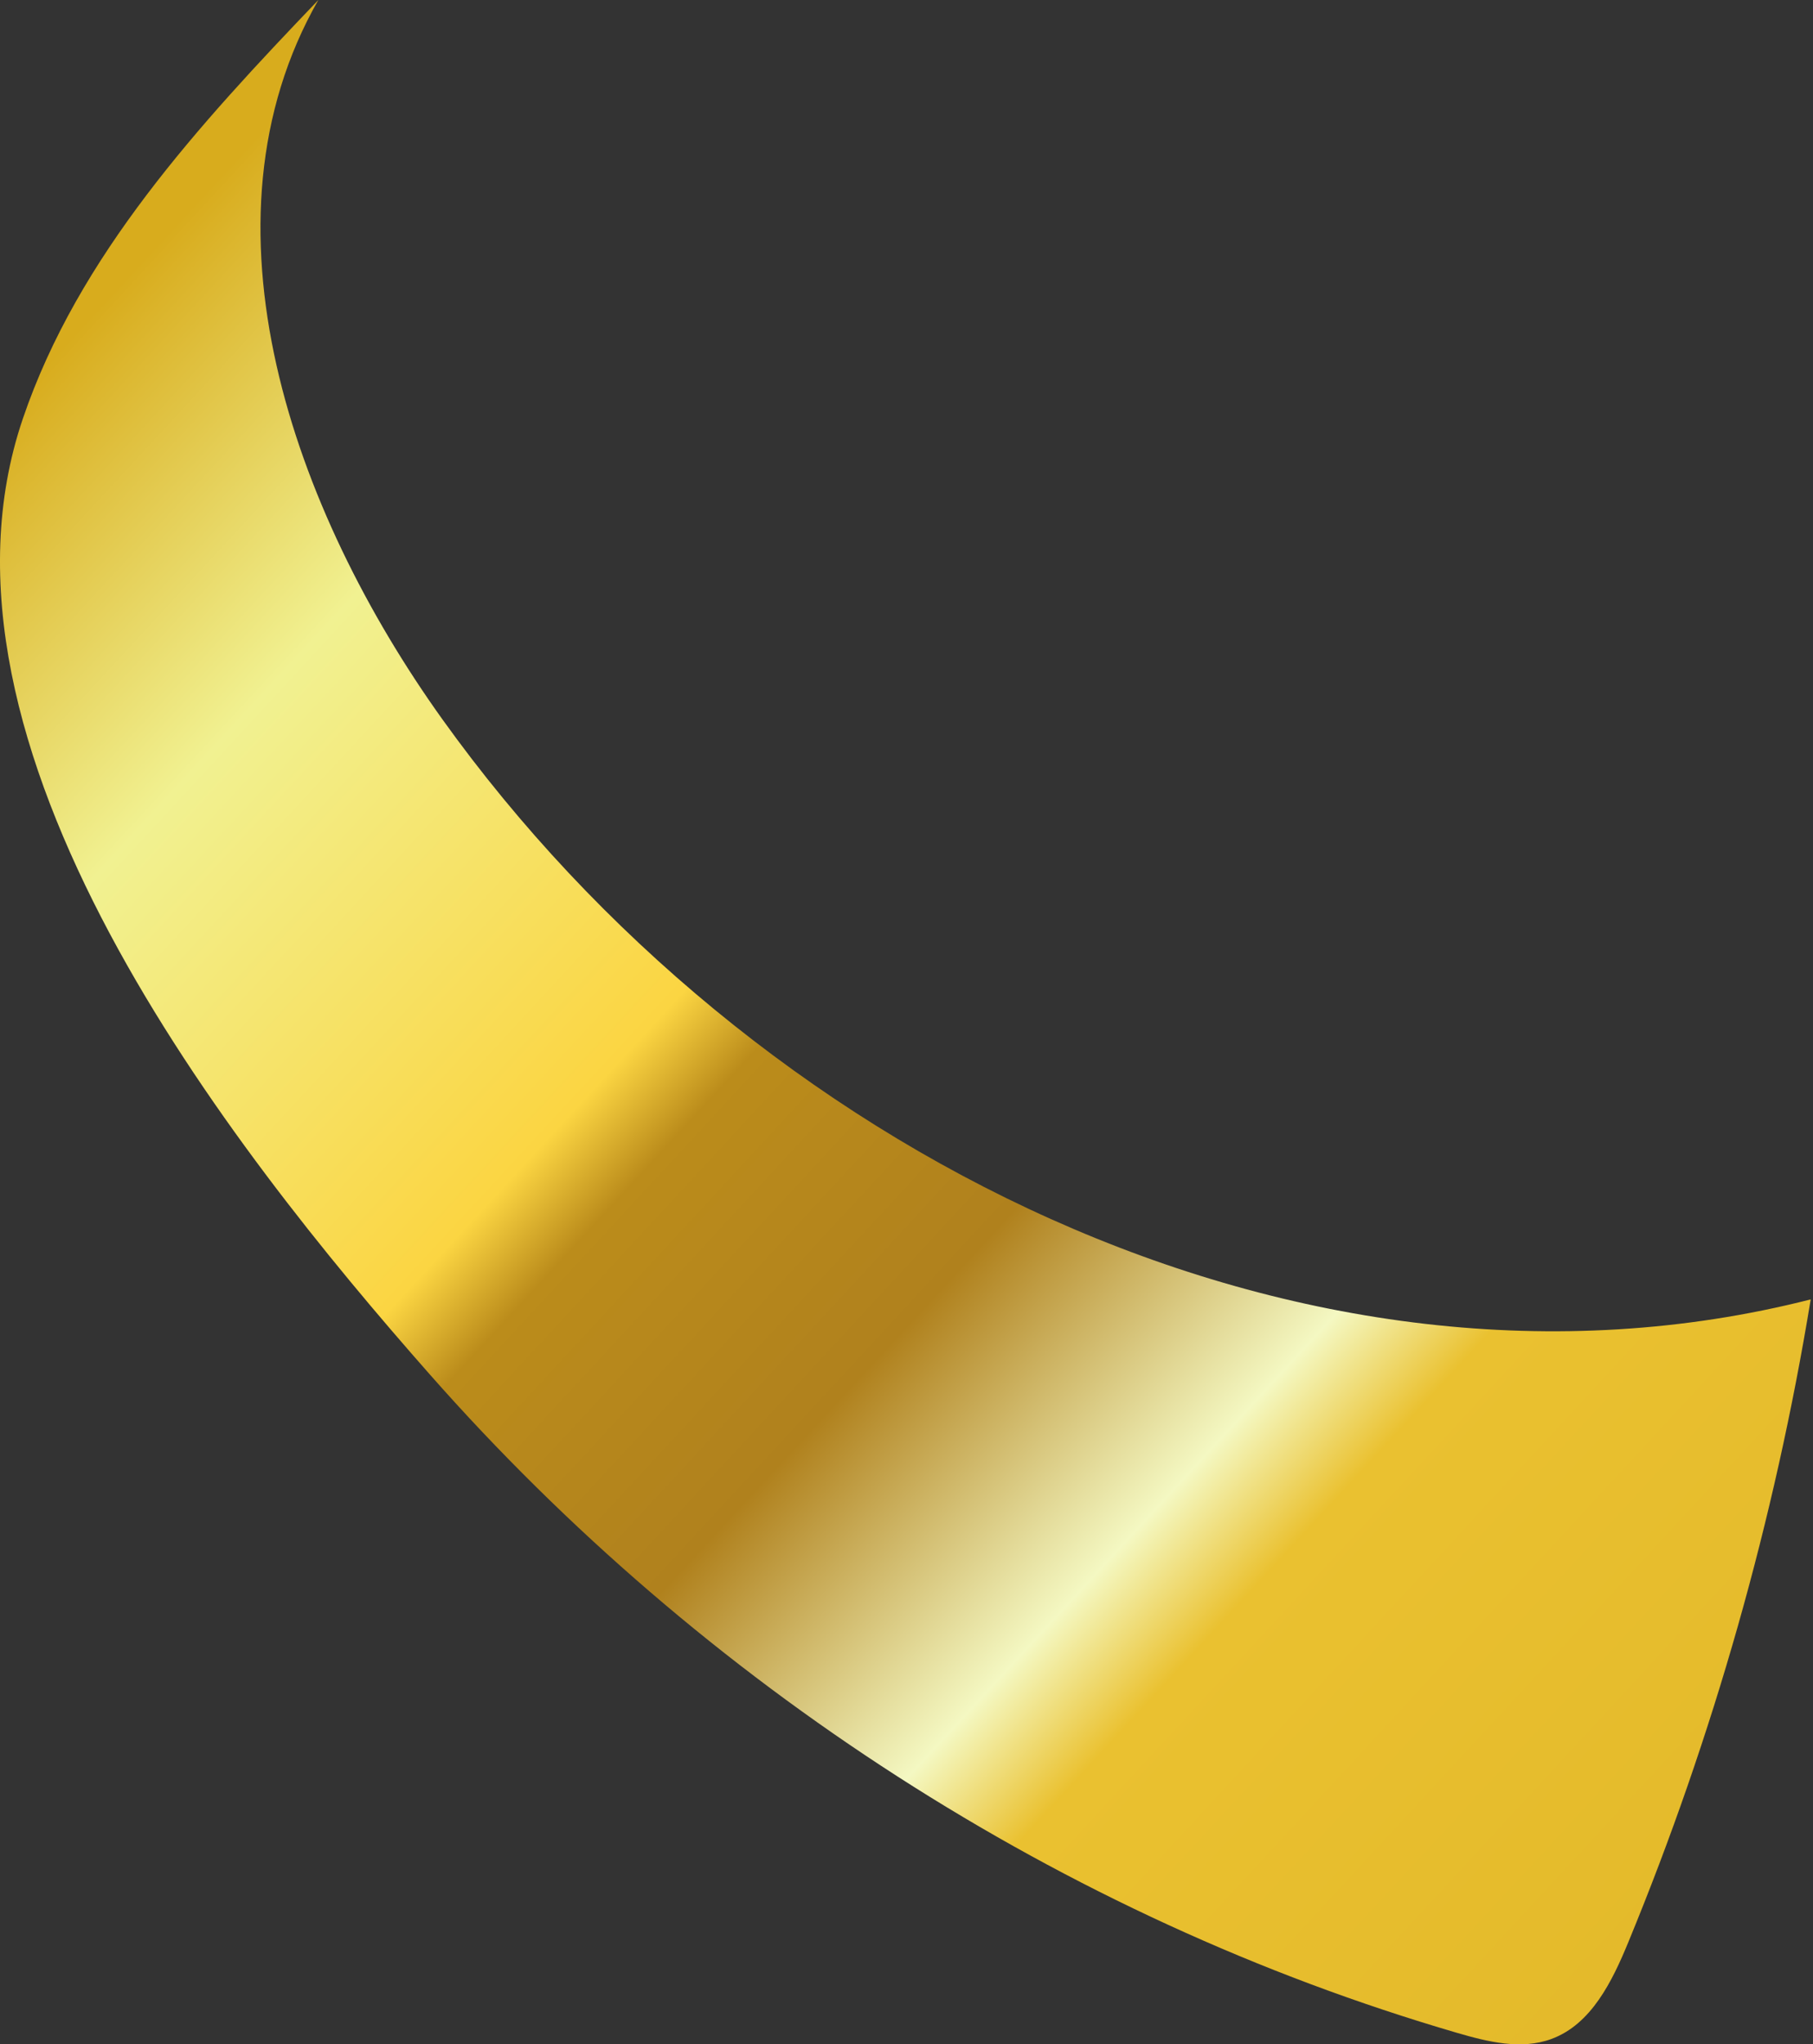 <?xml version="1.0" encoding="UTF-8"?> <svg xmlns="http://www.w3.org/2000/svg" width="126" height="142" viewBox="0 0 126 142" fill="none"><rect x="0" y="0" width="126" height="142" fill="#333333" stroke="none"/> <path d="M101.256 141.201C103.397 141.826 105.721 142.401 107.818 141.628C110.586 140.614 112.043 137.634 113.171 134.89C119.075 120.572 123.332 105.564 125.84 90.257C90.43 99.266 52.131 79.792 30.752 49.974C20.35 35.458 13.262 15.512 22.124 -4.57962e-05C13.851 8.64 5.445 17.739 1.587 29.084C-6.103 51.685 15.91 79.639 29.877 95.476C48.843 116.979 73.795 133.187 101.256 141.201Z" fill="url(#paint0_linear_142_1755)"></path> <defs> <linearGradient id="paint0_linear_142_1755" x1="4.191" y1="24.234" x2="122.929" y2="134.01" gradientUnits="userSpaceOnUse"> <stop stop-color="#D8AC1D"></stop> <stop offset="0.165" stop-color="#F1F191"></stop> <stop offset="0.384" stop-color="#FBD542"></stop> <stop offset="0.424" stop-color="#BB8C1B"></stop> <stop offset="0.552" stop-color="#B0811D"></stop> <stop offset="0.684" stop-color="#F4F8C2"></stop> <stop offset="0.738" stop-color="#EAC130"></stop> <stop offset="1" stop-color="#E3B92A"></stop> </linearGradient> </defs> </svg> 